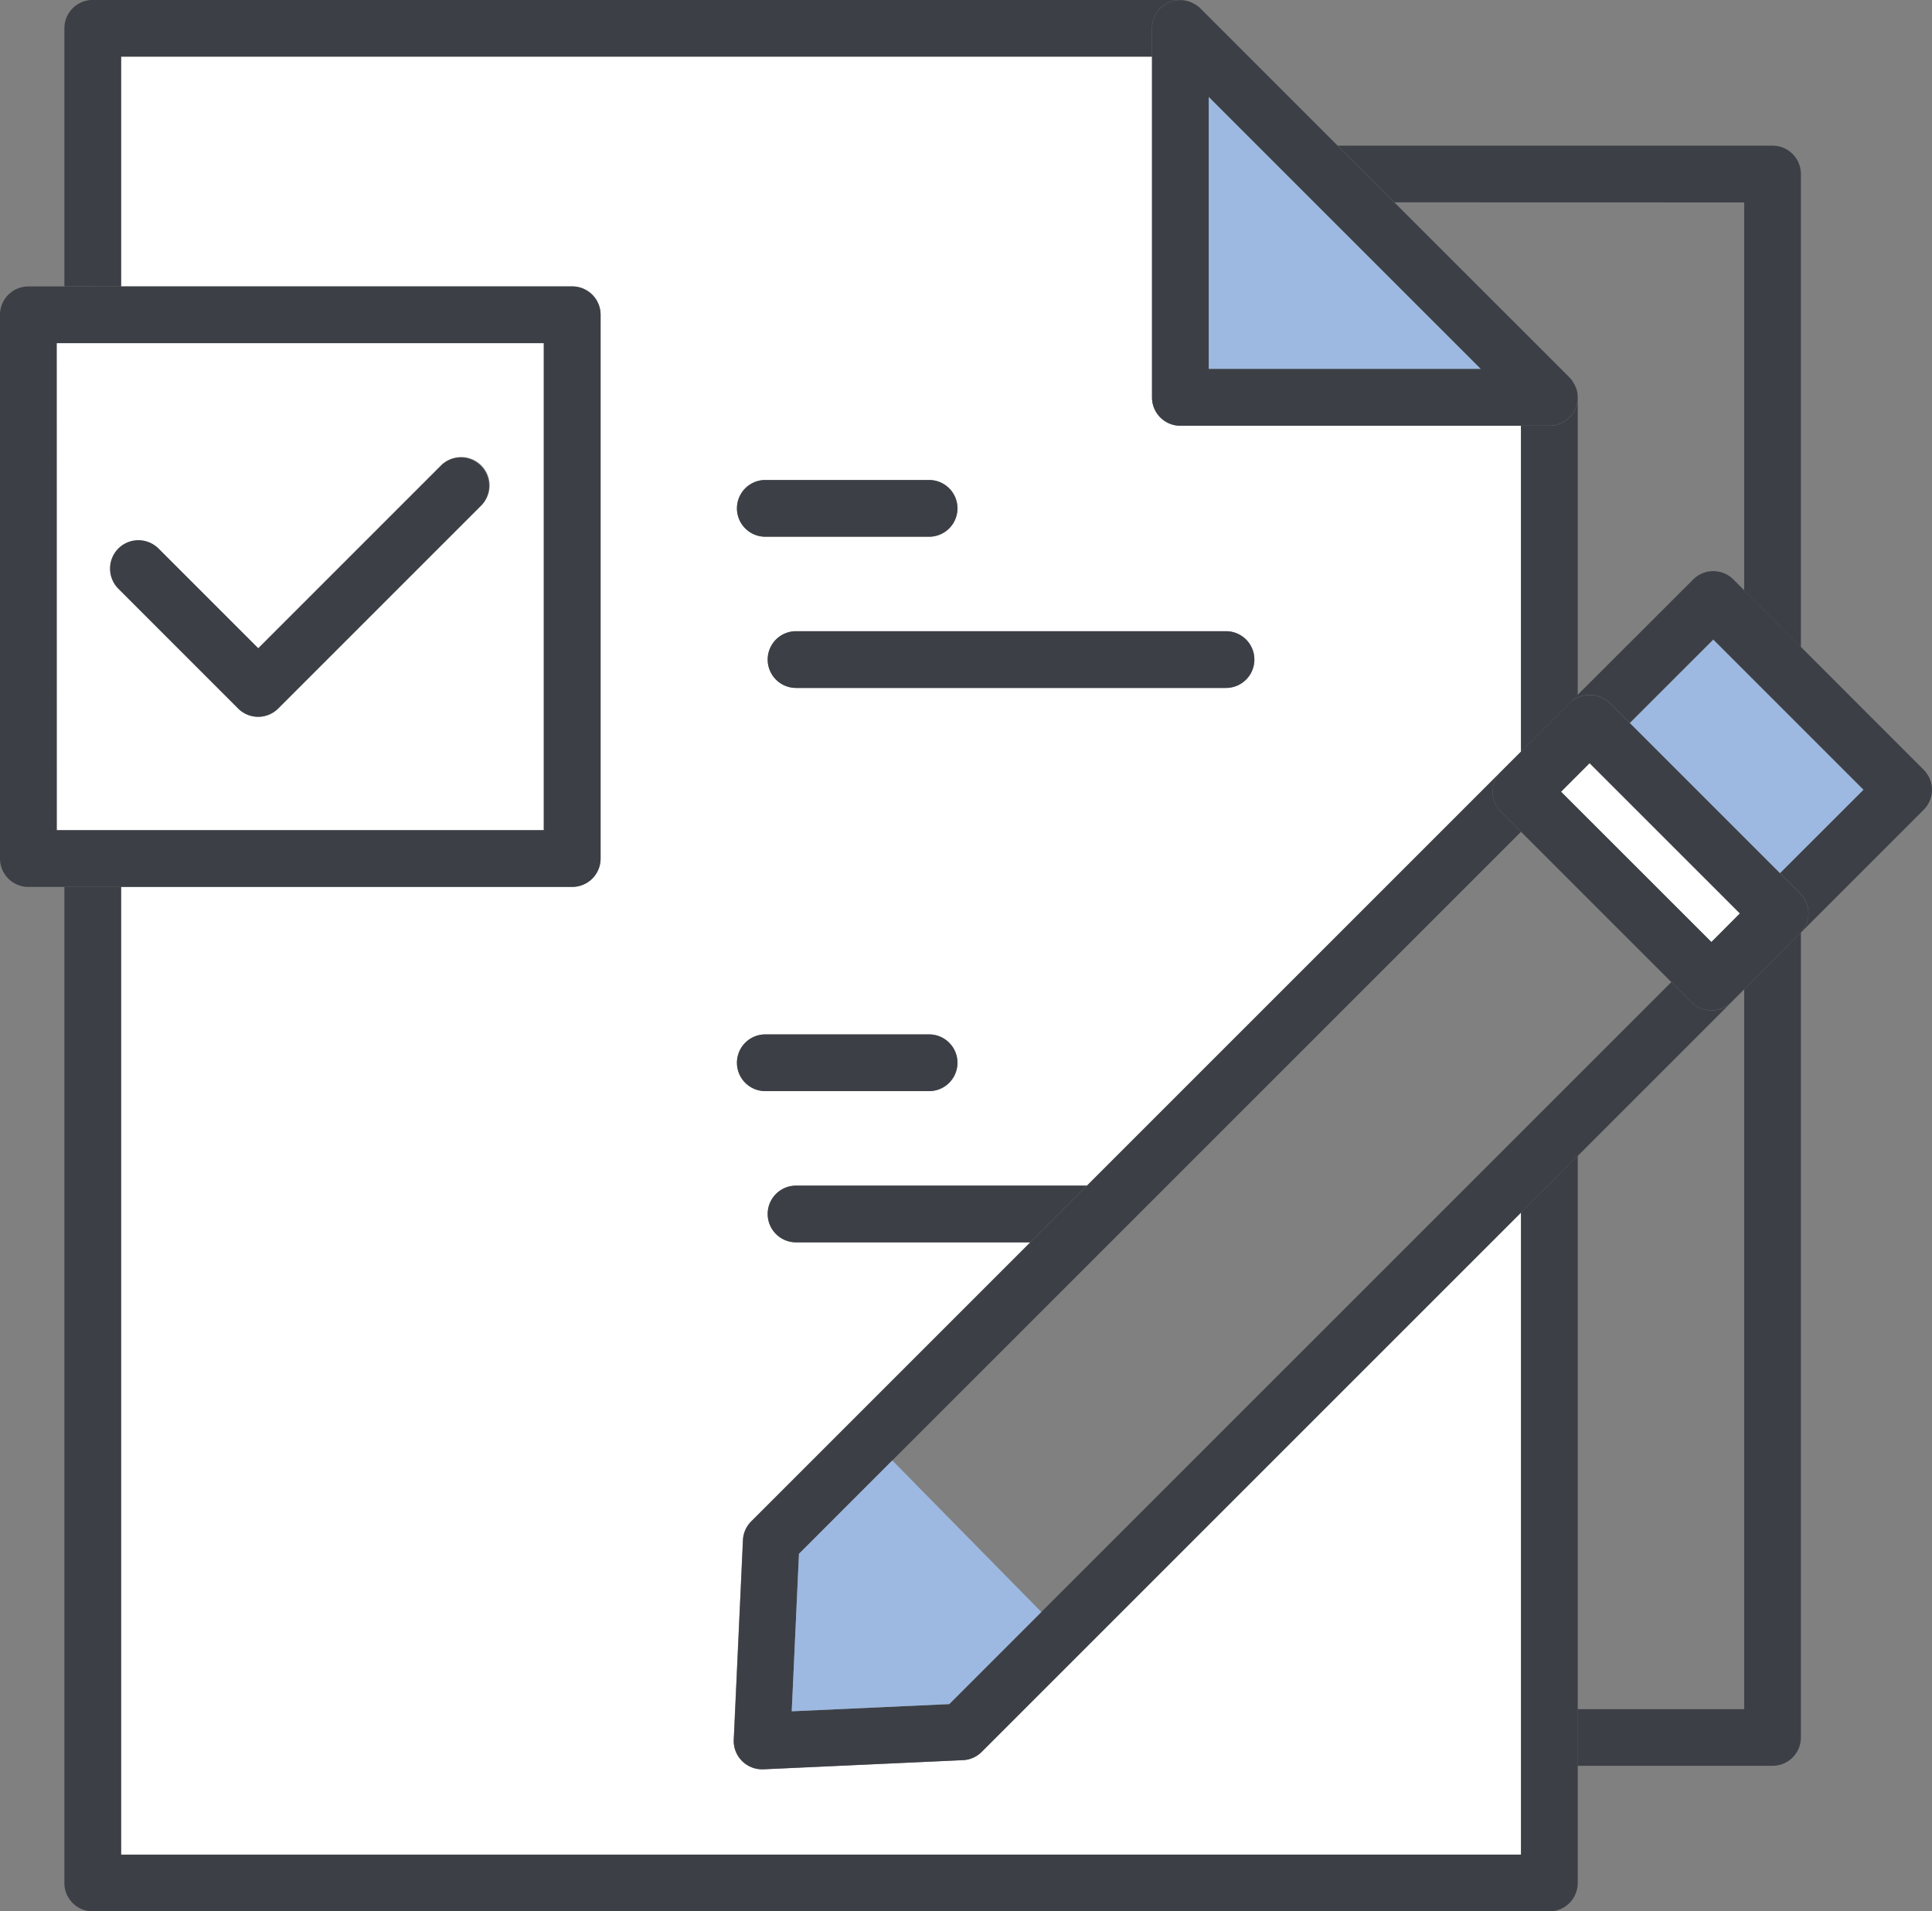<svg id="레이어_1" data-name="레이어 1" xmlns="http://www.w3.org/2000/svg" viewBox="0 0 56.957 56.353"><rect x="0" y="0" width="56.957" height="56.353" fill="#808080" stroke="none"/><defs><style>.cls-1{fill:none;}.cls-2{fill:#3c4046;}.cls-3{fill:#fff;}.cls-4{fill:#664a3c;}.cls-5{fill:#9db9e1;}</style></defs><polygon class="cls-1" points="46.512 34.078 46.512 50.387 51.425 50.387 51.425 29.166 51.044 29.546 46.512 34.078"/><path class="cls-1" d="M310.09,398.3l5.158,5.158a.872.872,0,0,1,.131.177c.009.016.018.032.026.048a.87.87,0,0,1,.072.2v0a.862.862,0,0,1,.016.161v8.772l3.405-3.4a.836.836,0,0,1,1.182,0l.325.325V398.3Z" transform="translate(-268.98 -392.331)"/><path class="cls-2" d="M320.4,398.3v11.442l1.672,1.671V397.461a.836.836,0,0,0-.836-.836H308.418l1.672,1.672Z" transform="translate(-268.98 -392.331)"/><path class="cls-2" d="M320.4,421.5v21.222h-4.912v1.671h5.748a.836.836,0,0,0,.836-.836V419.825l-.028.027Z" transform="translate(-268.98 -392.331)"/><path class="cls-3" d="M297.918,443.983a.828.828,0,0,1-.552.244l-5.884.27h-.038a.836.836,0,0,1-.835-.874l.271-5.883a.828.828,0,0,1,.244-.552l8.23-8.23h-6.906a.836.836,0,0,1,0-1.672h8.577l12.2-12.2h0l.592-.592v-9.608H303.778a.836.836,0,0,1-.836-.836V394H272.55v6.774h13.3a.836.836,0,0,1,.836.836v16.032a.836.836,0,0,1-.836.836h-13.3v28.532h41.271V428.08Zm7.206-33.042a.836.836,0,1,1,0,1.672H292.448a.836.836,0,0,1,0-1.672Zm-13.582-4.458h4.829a.836.836,0,0,1,0,1.672h-4.829a.836.836,0,0,1,0-1.672Zm0,16.346h4.829a.836.836,0,1,1,0,1.672h-4.829a.836.836,0,1,1,0-1.672Z" transform="translate(-268.98 -392.331)"/><path class="cls-2" d="M315.493,426.409l-1.672,1.671v18.932H272.55V418.48h-1.672v29.368a.836.836,0,0,0,.836.836h42.943a.836.836,0,0,0,.836-.836V426.409Z" transform="translate(-268.98 -392.331)"/><path class="cls-4" d="M304.192,392.445a.823.823,0,0,1,.177.13A.858.858,0,0,0,304.192,392.445Z" transform="translate(-268.98 -392.331)"/><path class="cls-4" d="M303.943,392.347a.812.812,0,0,1,.2.072A.8.8,0,0,0,303.943,392.347Z" transform="translate(-268.98 -392.331)"/><path class="cls-2" d="M315.477,403.885a.836.836,0,0,1-.82,1h-.836v9.608l1.433-1.433h0l.239-.239v-8.772A.862.862,0,0,0,315.477,403.885Z" transform="translate(-268.98 -392.331)"/><path class="cls-4" d="M315.379,403.632a.872.872,0,0,0-.131-.177A.828.828,0,0,1,315.379,403.632Z" transform="translate(-268.98 -392.331)"/><path class="cls-4" d="M315.477,403.882a.87.87,0,0,0-.072-.2A.87.87,0,0,1,315.477,403.882Z" transform="translate(-268.98 -392.331)"/><path class="cls-2" d="M272.55,400.776V394h30.392v-.835a.835.835,0,0,1,.994-.821.837.837,0,0,0-.158-.015H271.714a.836.836,0,0,0-.836.836v7.609Z" transform="translate(-268.98 -392.331)"/><polygon class="cls-5" points="35.633 2.854 35.633 10.879 43.659 10.879 35.633 2.854"/><path class="cls-2" d="M303.458,392.394a.836.836,0,0,0-.516.773v10.879a.836.836,0,0,0,.836.836h10.879a.836.836,0,0,0,.82-1v0a.87.87,0,0,0-.072-.2c-.008-.016-.017-.032-.026-.048a.828.828,0,0,0-.131-.177L310.09,398.3l-1.672-1.672-4.049-4.05a.823.823,0,0,0-.177-.13.459.459,0,0,0-.049-.026.812.812,0,0,0-.2-.072h-.007A.838.838,0,0,0,303.458,392.394Zm1.156,10.816v-8.026l8.025,8.026Z" transform="translate(-268.98 -392.331)"/><path class="cls-3" d="M285.013,416.808v-14.36H270.652v14.36Zm-12.531-8.293a.837.837,0,0,1,1.182,0l2.93,2.93L282,406.038a.836.836,0,0,1,1.182,1.182l-6,6a.835.835,0,0,1-1.182,0l-3.521-3.521A.837.837,0,0,1,272.482,408.515Z" transform="translate(-268.98 -392.331)"/><path class="cls-2" d="M272.55,418.48h13.3a.836.836,0,0,0,.836-.836V401.612a.836.836,0,0,0-.836-.836H269.816a.836.836,0,0,0-.836.836v16.032a.836.836,0,0,0,.836.836h2.734Zm-1.9-16.032h14.361v14.36H270.652Z" transform="translate(-268.98 -392.331)"/><path class="cls-2" d="M276,413.218a.835.835,0,0,0,1.182,0l6-6A.836.836,0,0,0,282,406.038l-5.407,5.407-2.93-2.93a.836.836,0,1,0-1.182,1.182Z" transform="translate(-268.98 -392.331)"/><path class="cls-2" d="M291.542,408.155h4.829a.836.836,0,0,0,0-1.672h-4.829a.836.836,0,0,0,0,1.672Z" transform="translate(-268.98 -392.331)"/><path class="cls-2" d="M292.448,410.941a.836.836,0,0,0,0,1.672h12.676a.836.836,0,1,0,0-1.672Z" transform="translate(-268.98 -392.331)"/><path class="cls-2" d="M291.542,424.5h4.829a.836.836,0,1,0,0-1.672h-4.829a.836.836,0,1,0,0,1.672Z" transform="translate(-268.98 -392.331)"/><path class="cls-2" d="M292.448,427.287a.836.836,0,0,0,0,1.672h6.906l1.671-1.672Z" transform="translate(-268.98 -392.331)"/><rect class="cls-5" x="318.733" y="411.5" width="3.482" height="6.266" transform="translate(-468.306 -44.275) rotate(-45)"/><path class="cls-2" d="M325.693,415.027l-3.616-3.617-1.672-1.671-.325-.325a.836.836,0,0,0-1.182,0l-3.405,3.4-.239.239h0a.861.861,0,0,1,1.182,0l5.022,5.022-4.431-4.431,2.462-2.461,4.431,4.431-2.462,2.461.591.591a.835.835,0,0,1,0,1.182l.028-.027,3.616-3.616A.835.835,0,0,0,325.693,415.027Z" transform="translate(-268.98 -392.331)"/><path class="cls-2" d="M319.434,422.122a.834.834,0,0,1-.591-.245l-5.613-5.613a.834.834,0,0,1,0-1.181l-12.2,12.2-1.671,1.672-8.23,8.23a.828.828,0,0,0-.244.552l-.271,5.883a.836.836,0,0,0,.835.874h.038l5.884-.27a.828.828,0,0,0,.552-.244l15.9-15.9,1.672-1.671,4.532-4.532A.834.834,0,0,1,319.434,422.122Zm-1.182-.836-21.286,21.286-4.645.213.214-4.643,21.286-21.287Z" transform="translate(-268.98 -392.331)"/><rect class="cls-3" x="317.044" y="414.334" width="1.191" height="6.266" transform="translate(-471.144 -45.423) rotate(-45.003)"/><path class="cls-2" d="M313.821,414.49l-.592.592h0a.834.834,0,0,0,0,1.181l5.613,5.613a.835.835,0,0,0,1.182,0l.38-.381,1.644-1.644a.835.835,0,0,0,0-1.182l-.591-.591-5.022-5.022a.861.861,0,0,0-1.182,0h0Zm5.613,5.614L315,415.673l.842-.843,4.431,4.431Z" transform="translate(-268.98 -392.331)"/><polygon class="cls-5" points="23.554 45.811 23.341 50.454 27.985 50.242 30.7 47.526 26.306 43.058 23.554 45.811"/></svg>